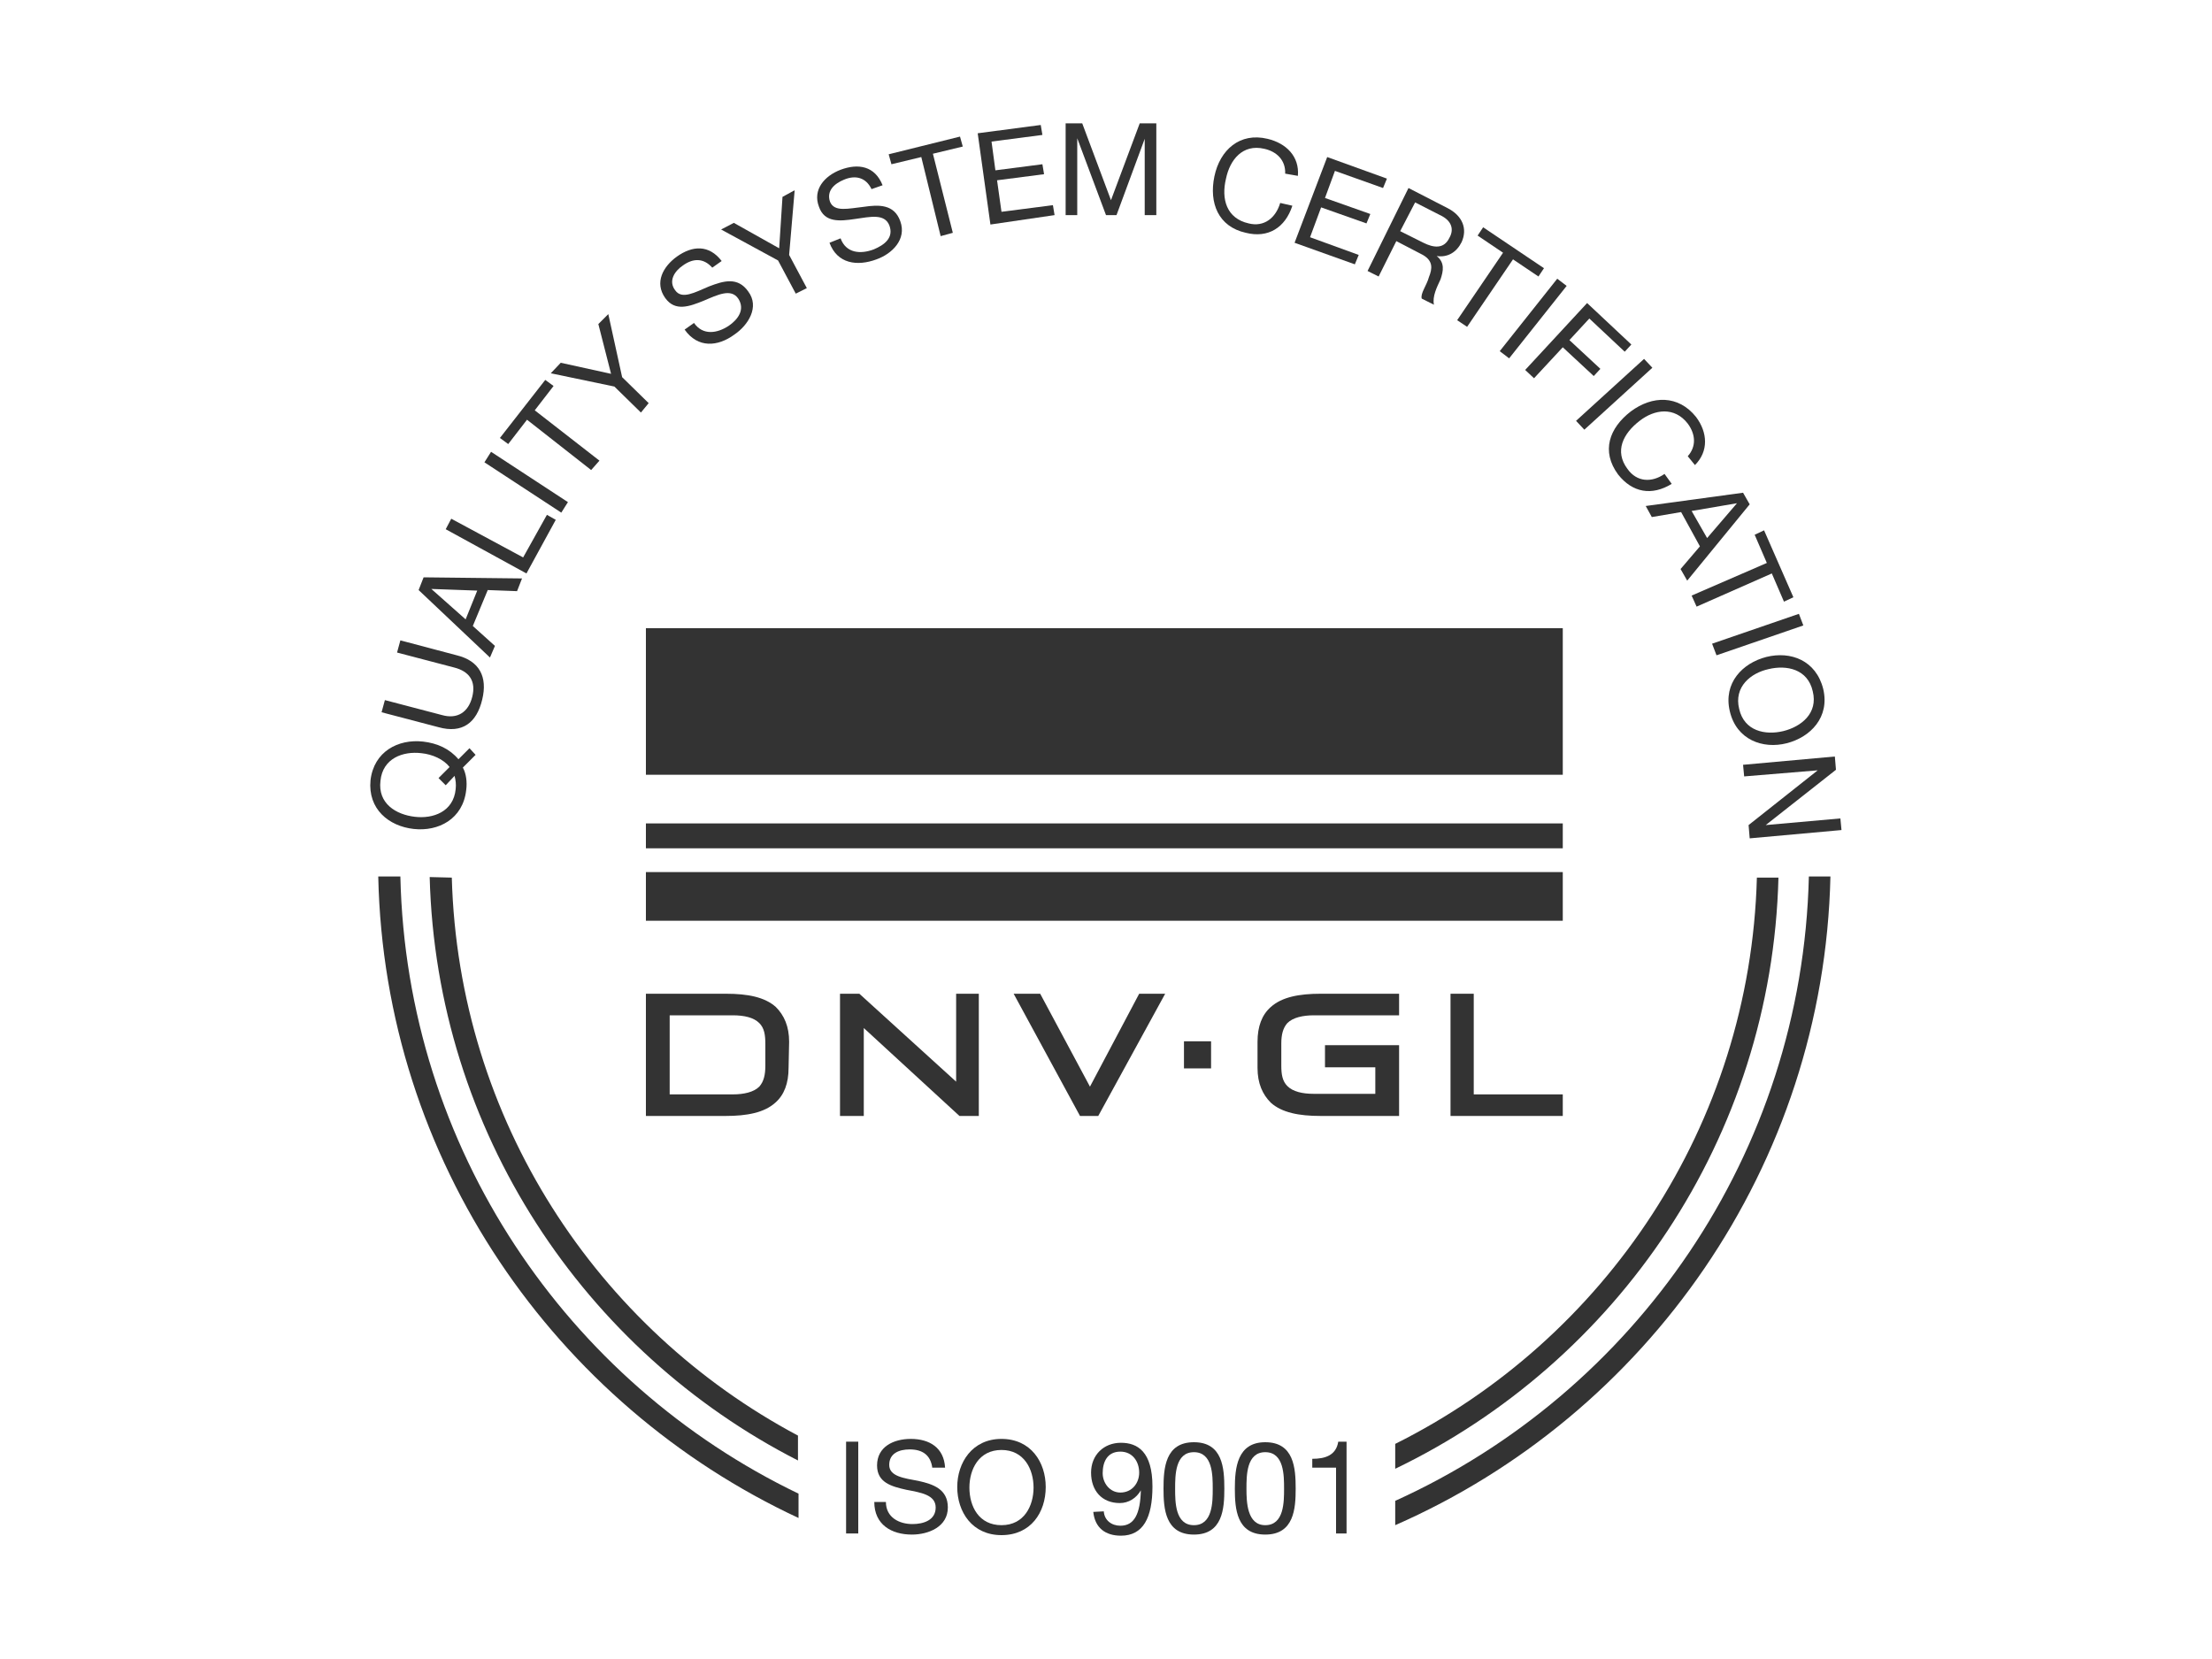 <?xml version="1.0" encoding="utf-8"?>
<!-- Generator: Adobe Illustrator 21.0.2, SVG Export Plug-In . SVG Version: 6.00 Build 0)  -->
<svg version="1.1" id="Ebene_1" xmlns="http://www.w3.org/2000/svg" xmlns:xlink="http://www.w3.org/1999/xlink" x="0px" y="0px"
	 width="400px" height="300px" viewBox="0 0 400 300" style="enable-background:new 0 0 400 300;" xml:space="preserve">
<style type="text/css">
	.st0{display:none;}
	.st1{display:inline;fill:#000333;}
	.st2{fill:#333333;}
</style>
<g class="st0">
	<path class="st1" d="M208.4,25c2.1,0.4,4.4,0.8,6.4,1.4c6.5,1.8,12,5.3,16.5,10.4c3.5,4.1,5.4,8.7,6.2,14
		c1.2,8.4,3.7,16.3,6.4,24.3c2.9,8.2,5.4,16.5,8.2,24.7c1.7,4.8,3.7,9.5,4.9,14.5c1.4,6,4.4,11,8.5,15.4c3.8,4.3,7.5,8.7,11.1,13.4
		c0.8,1.2,0.9,2.9,1.2,4.4c0.3,1.2,0.2,2.5,0.4,3.7c0.2,1.1,0.4,2.2,0.9,3.1c3.2,6.9,6,13.9,6.9,21.5c1.4,11.2,1.4,22.2-1.4,33.2
		c-1.4,5.4-3.1,10.9-6.1,15.8c-3.3,5.5-6.4,11.2-10.7,16.1c-6,7-12.7,13.1-20.6,17.6c-6.4,3.7-13.4,6.2-20.5,8.1
		c-14.5,3.7-28.9,3.5-43.3-0.6c-8.5-2.4-16.1-6.4-23.4-11.3c-2.4-1.7-4.8-3.5-7-5.4c-1.6-1.4-2.9-3.1-4.4-4.7
		c-0.6-0.7-1.2-1.6-2-2.3c-4.1-3.8-7.1-8.4-9.6-13.4c-1.8-3.6-4-7-5.3-10.8c-1.6-4.3-2.7-8.8-3.7-13.5c-0.6-2.4-0.8-5-0.9-7.5
		c-0.2-3.9-0.3-7.9,0-11.8c0.2-3,0.7-6.1,1.2-9.1c0.6-4.5,1.7-8.8,3.2-13.1c1.2-3.2,2.7-6.4,4.5-9.3c1.7-2.8,2.4-5.6,2.5-8.7
		c0-2.1,0.7-3.9,1.8-5.6c2.8-4.5,5.4-9,8.4-13.5c1.2-1.9,2.5-4.1,4.9-4.9c0.5-0.2,1-1.1,1.2-1.7c0.7-2.8,1.3-5.4,2.1-8.2
		c0.6-2.1,1.3-4.1,2-6.1c0.6-2.1,1.2-4.1,1.8-6.2c0.4-1.4,0.6-2.9,1-4.2c1.3-5.3,2.7-10.4,4.1-15.7c0.8-2.9,2-5.7,2.9-8.7
		c1.2-4.2,2-8.5,3-12.7c0.6-2.9,1.4-5.7,2.9-8.4c1.2-2.3,2-5,3.2-7.4c1.1-2,2.2-4.1,3.8-5.7c2.9-3,6-6.1,9.9-7.7
		c3.6-1.6,7.2-2.9,11.2-3.1c0.4,0,0.8-0.2,1.3-0.3C205.2,25,206.8,25,208.4,25z M214.5,80.1c0,0.4-0.1,0.7-0.1,1.1
		c4.4,0.3,10.6-2.1,11.8-4.6c-3.7,0.9-7,1.8-10.4,2.6c0.2-0.2,0.4-0.4,0.5-0.6c2.9-2,5.7-4,7.7-6.8c1.2-1.8,2.1-3.7,3-5.6
		c0.8-1.7,1.7-3.3,1.6-5.3c-0.2-5.9-3.5-9.9-7.6-13.6c-1.2-1.1-2.6-1.8-3.9-2.5c-5.4-2.9-11.1-3.9-16.9-2.3
		c-5.3,1.3-10,3.5-13.6,7.7c-5.3,6.1-6.7,13.1-5.4,20.8c0.8,4.8,2.9,9.1,6.8,12.1c2.9,2.1,6,4,8.9,6c1.9,1.2,3.5,0.9,5.3-0.4
		C206.3,85.8,210.5,82.9,214.5,80.1z M137.8,187.5c0.2,2.4,0.3,4.9,0.4,7.3c0.3,6.4,1.9,12.6,3.9,18.7c2.3,7.1,6.2,13.5,11.1,19.2
		c3.7,4.5,7.6,8.7,12.3,12.1c10.5,7.8,22.5,12.1,35.2,13.9c3.2,0.4,6.5,0.4,9.8,0.2c4.9-0.4,9.8-1.1,14.6-2.1
		c7.1-1.5,13.6-4.5,19.7-8.6c1-0.6,2.4-0.8,3.1-1.6c3.5-3.4,7.9-5.7,10.8-9.8c3-4.2,6.4-8.2,9.5-12.3c0.6-0.9,1.2-2,1.7-3
		c1.4-3.2,2.9-6.5,4.1-9.9c0.6-1.3,0.9-2.8,1.4-4.1c0.4-1.1,0.6-2.1,0.9-3.1c0.4-1.2,0.8-2.5,1-3.7c0.4-2.7,0.8-5.3,0.8-7.9
		c0.1-3.8-0.1-7.7-0.4-11.5c-0.4-3.5-0.9-7-1.8-10.3c-0.8-3.2-2-6.4-3.3-9.5c-1.1-2.7-2.1-5.3-4.2-7.3c-1.8-1.8-3.4-3.7-5-5.5
		c-3.6-4.4-7.1-8.7-10.7-13.3c-0.7-0.9-1.6-1.9-1.8-2.9c-0.4-2.2-1.8-3.6-3.7-4.6c-2-1.2-4.1-2.1-6.2-3.4
		c-8.7-5.3-17.2-10.5-26-15.8c-1.9-1.2-4.1-2.1-6-3.1c-2.1-1.2-4.1-2.6-6.3-3.7c-2-1.1-4.5-0.6-6.3,0.7c-4.6,3.7-9.3,7.6-14,11.2
		c-5.3,4-10.6,7.7-16,11.5c-1.7,1.2-2.8,2.6-3.7,4.3c-3.7,6.8-7.6,13.5-11.7,20c-0.8,1.4-2.2,2.5-3.3,3.7c-0.6,0.7-1.3,1.4-1.8,2.2
		C140.8,165.5,137.7,176.1,137.8,187.5z M231.9,74.5c-0.8,1.3-1.3,2.5-2.1,3.3c-1.6,1.5-3.3,2.9-5.1,4.1c-1.2,0.9-2.7,1.7-3.8,2.7
		c-3.5,3-7,6.2-11.2,8.3c-1.1,0.6-1.2,1.5-0.3,2.3c1,0.8,2.1,1.6,3.1,2.2c6.9,4.2,13.8,8.5,20.7,12.8c4.4,2.8,8.7,5.6,13.1,8.5
		c0.8,0.6,1.8,0.9,2.7,1.4c0.1-0.1,0.2-0.3,0.3-0.4c-0.2-0.4-0.3-0.8-0.4-1.2c-3.9-10.1-7.9-20.3-11.7-30.3
		c-1.3-3.6-2.6-7.2-3.9-10.8C233.1,76.3,232.5,75.5,231.9,74.5z M164.5,115.5c0.1,0.1,0.3,0.2,0.4,0.2c0.5-0.4,0.9-0.6,1.4-0.9
		c4.5-3.3,9.2-6.7,13.7-10c1.1-0.7,2.2-1.4,3.3-2.2c1.3-1,2.5-2.1,3.8-3.1c1.2-0.9,2.6-1.6,3.8-2.3c0.9-0.6,1.2-1.4,0.4-2.1
		c-1-0.9-2.1-1.8-3.3-2.4c-1.5-0.9-3.2-1.6-4.5-2.7c-3.2-2.4-6.2-5.2-7.9-8.8c0-0.1-0.1-0.2-0.2-0.3c-0.6-0.8-1.2-0.8-1.7,0.2
		c-0.5,1.2-0.8,2.3-1.2,3.6c-2.4,8.9-4.8,17.9-7.2,26.9C165,112.6,164.8,114,164.5,115.5z M159.7,127.9c-0.4-0.5-0.6-1.1-1.1-1.3
		c-1.8-1.2-3.7-2.4-5.4-3.7c-0.6-0.4-1.2-0.2-1.6,0.5c-2.4,3.9-4.9,7.8-7.3,11.8c-1.3,2.1-2.6,4.5-3.8,6.7c-0.2,0.4-0.4,1.2-0.2,1.2
		c2.1,1.6,4.2,3,6.3,4.5c0.6,0.4,1.1,0.2,1.4-0.6c0.6-1.3,1.2-2.7,2.1-3.9c2.9-4.4,5.7-8.7,8.6-13.2
		C159.1,129.5,159.4,128.7,159.7,127.9z M260.5,127.1c-1.8,1.4-3.4,2.9-5,4.1c-0.9,0.7-1.1,1.5-0.3,2.6c3.7,4.8,7.3,9.7,11,14.6
		c0.3,0.3,0.5,0.5,0.7,0.8c0.6,0.6,1.2,0.7,1.8,0.2c1.1-0.9,2.2-1.7,3.4-2.6c2.8-2,2.9-2.1,0.7-4.8c-3.4-4.5-7-8.7-10.4-13.1
		C261.9,128.3,261.2,127.8,260.5,127.1z M191.5,264.8c-0.6-1.2-1.2-2.3-1.8-3.5c-1.3-3.3-4.3-4.4-7.6-5.6c0.4,1.4,0.7,2.4,1.2,3.4
		c0.8,2,1.9,3.8,3.8,5C188.6,265,190,265.4,191.5,264.8z M155.7,248.2c0.2-1.4,0.2-2.8,0.5-4.1c0.7-2.9-0.5-5.2-2.3-7.2
		c-0.3-0.3-0.7-0.4-1.1-0.6c-0.2,1.8-0.2,3.4-0.6,4.9C151.3,244.4,152.4,246.9,155.7,248.2z M200,266.4c-1.1-2.2-1.7-4.8-4.1-6.1
		c-1.6-0.8-3.3-1.4-5.2-2.1C190.8,262.8,195.4,266.8,200,266.4z M138.3,167.3c-0.2-0.2-0.3-0.4-0.4-0.5c-1.9,0.9-3.9,1.8-5.7,2.9
		c-1.5,0.9-2.3,2.5-2.7,4.3c-0.1,0.6-0.5,1.4,0.4,1.7c0.4,0.1,1.1-0.2,1.5-0.5c0.8-0.5,1.6-1.4,2.5-1.8
		C136.9,172.3,137.4,169.6,138.3,167.3z M221.7,258.4c-0.2,0-0.3,0-0.4,0c-0.4,0.1-0.8,0.1-1.2,0.2c-1,0.2-1.2,0.7-0.4,1.4
		c2.9,2.6,6,4.1,9.9,3.1c0.4-0.1,0.6-0.4,1-0.6c-0.2-0.4-0.4-0.6-0.6-0.9C227.5,259.4,225,258.2,221.7,258.4z M182.2,262.7
		c0.3-4-3.1-9.1-6.2-9.5C174.9,258.1,177.1,261.4,182.2,262.7z M227.8,257.9c1.2,0.7,2.2,1.7,3.4,2.3c2.4,1.2,4.8,0.7,7.1-0.4
		c0.7-0.4,0.7-0.9,0.1-1.5C235.7,256.1,230.9,255.9,227.8,257.9z M134.4,182.1c-3.9,1.5-6.9,6.4-6.2,10.1
		C131.7,191.5,134.6,187,134.4,182.1z M158.2,241.7c-0.2,2.4-0.5,4.6-0.5,6.9c0,1.9,2.1,3.9,3.7,3.9c0-1.7,0-3.2,0-4.9
		C161.5,245.1,160.7,243.1,158.2,241.7z M163.9,247c-0.1,5.4-0.2,7.6,5.3,9.9c-0.5-2.3-1.2-4.5-1.5-6.5
		C167.4,248,165.8,247.6,163.9,247z M212.3,259.8c0,0.3,0,0.4,0.1,0.6c0.9,2.3,4.9,4.9,7.4,4.8c0.6,0,1.2-0.4,1.9-0.6
		c-0.4-0.6-0.5-1.4-0.9-1.9C218.5,260.1,215.6,259.5,212.3,259.8z M270.5,231c-4.5-0.3-8.1,1.1-9.6,5.7
		C266.4,236.6,270.3,233.8,270.5,231z M205.1,260.8c2.5,4.7,4.2,6.2,9.4,4.8c-1-1.1-2-2.1-2.9-3.1
		C209.7,260.6,207.6,259.5,205.1,260.8z M189.7,38.1c2.7,0.6,5.3,1.6,7.9,2c1.1,0.2,2.6,0.3,3.4-1c-2-1.2-3.9-2.3-6-3.3
		C193.1,34.8,190.7,35.8,189.7,38.1z M246.6,255.8c-4.9-3-8.8-3.2-11.3-0.6c1.5,0.6,3,1.1,4.4,1.8
		C242.4,258.4,244.3,256.9,246.6,255.8z M183,109.4c-0.1-0.2-0.3-0.3-0.4-0.4c-4.9-0.3-13.5,2.9-14.5,5.5c0.4,0,0.6,0,0.9-0.1
		c4-1.2,7.9-2.2,11.8-3.5C181.7,110.8,182.4,109.9,183,109.4z M128.6,184.6c3.1-2.9,6.9-5.1,7.5-9.8c-2.6,1.7-5.4,2.9-7,5.7
		C128.3,181.7,127.7,182.9,128.6,184.6z M243.2,98.1c0.9-5,3.3-9.8,0.6-14.8C242.4,88,241.7,93,243.2,98.1z M134.1,190
		c-1.7,1.9-3.2,3.4-4.5,5.2c-1.2,1.8-1.1,3.5,0.4,5.2C132.2,197.4,135.7,194.9,134.1,190z M240.3,91.5c0.2,0,0.4,0,0.5,0
		c0.1-0.6,0.3-1.4,0.4-2.1c0.2-1.6-0.1-3.3,0.5-4.7c1.2-2.9,0.7-5.8,0.4-8.7c-0.1-0.5-0.5-1-0.7-1.5c-0.2,0.1-0.3,0.1-0.4,0.2
		C240,80.4,239.4,85.9,240.3,91.5z M184.4,43.2c1.2-0.1,2.4-0.2,3.6-0.4c1.8-0.3,3.7-0.5,5.4-0.9c0.4-0.1,0.7-0.6,1.2-0.9
		c-0.4-0.4-0.7-0.8-1.2-1c-1.1-0.4-2.2-0.6-3.3-0.8C187.2,38.7,185.2,40.1,184.4,43.2z M132.2,167.5c0.8-0.4,1.6-0.6,2.3-1
		c1.4-0.6,2.9-1.2,4.1-2.1c1.5-1,2-2.9,1.3-4.1c-0.8,0.4-1.7,0.9-2.6,1.3c-0.9,0.4-1.8,0.6-2.8,1.1
		C132.7,163.6,131.9,165.1,132.2,167.5z M212.8,39.5c0-0.2,0-0.4-0.1-0.4c-2.5-2-4.8-4.1-7.5-5.9c-1-0.6-2.7-1.2-4.1-0.1
		C202.6,35.2,210.3,39.5,212.8,39.5z M237.9,85c0.2,0,0.4-0.1,0.6-0.1c0.2-1.2,0.4-2.3,0.4-3.5c0.3-3.5,0.5-6.9,0.7-10.3
		c0-0.6-0.3-1.2-0.4-1.9c-0.7,1.8-1.2,3.4-1.5,5.2c-0.4,2.1-0.8,4.2-0.8,6.3C236.8,82.1,237.5,83.6,237.9,85z M142,232.7
		c1.8-3.7,2.9-9.6,0.2-11.1c-0.6,1.6-1.4,3.1-1.8,4.8C139.9,228.8,140.2,230.9,142,232.7z M135.3,197c-4.5,3.7-6.2,8.2-4.2,11.2
		C132.9,204.6,135.7,201.5,135.3,197z M229.8,56.7c0.2,0.1,0.4,0.1,0.5,0.2c4.1-3.7,5.4-9,3.2-13.3C232.2,48,230.9,52.4,229.8,56.7z
		 M133.2,214.7c2.9-2.8,4.4-8.2,2.9-11.2c-1.4,2.6-3.2,4.7-3.7,7.6C132.3,212.5,132.4,213.7,133.2,214.7z M174.6,260
		c0.3-4.2-1.2-8.9-4.6-9.1c0.3,1.5,0.6,2.9,0.8,4.3C171.1,257.6,172.3,259.2,174.6,260z M138.2,210.4c-3.5,4.7-4.1,7.6-2.3,10.6
		c0.2-0.4,0.3-0.6,0.4-0.8c0.9-1.9,2-3.7,2.8-5.6C139.5,213.1,139.1,211.6,138.2,210.4z M208.6,33.4c2.9,2.9,5.1,5.8,8.7,7.8
		C216.9,36.8,213.7,32.9,208.6,33.4z M262.2,243.2c-3.4-1.8-7.8-0.4-10.1,1.5C254.7,246.9,260.1,246.1,262.2,243.2z M146.2,226.8
		c-0.7,2.3-1.3,4.4-2.1,6.4c-0.4,1.2-0.1,2.1,0.5,2.9c0.6,1,1.3,0.9,1.7-0.2c0.6-1.5,0.8-3,1.3-4.5
		C148.4,229.6,147.6,228.3,146.2,226.8z M149.5,231.9c-0.6,1.9-1.6,3.7-1.8,5.5c-0.3,1.9,0.7,3.6,2.1,5.2
		C151.6,236.2,151.1,234.3,149.5,231.9z M283.4,175.5c-3.6,2.3-4.6,5.2-3.3,8.5C283.9,181.6,284.9,177.7,283.4,175.5z M205.9,266.2
		c-0.4-2.9-5-6.6-7.6-6.1c0.7,1.2,1.6,2.5,2.2,3.7C201.8,266,203.5,266.8,205.9,266.2z M256.6,247.8c-3-2.1-7-1.7-9.5,1
		c1.5,0.4,2.9,0.6,4.4,1C253.6,250.3,255.4,249.7,256.6,247.8z M212.6,26.8c0.1,0.4,0.1,0.6,0.2,0.8c1.3,2.1,2.7,4.3,4.1,6.4
		c0.2,0.4,0.6,0.4,1.1,0.6c0.3-0.4,0.7-1,0.6-1.3c-0.4-1.5-0.8-3-1.6-4.4C216,27.2,214.4,26.8,212.6,26.8z M277.2,156.9
		c-1.2,2.2-2.2,4.4-2.2,6.9c0,0.5,0.4,1.1,0.7,1.4c0.2,0.2,1.1-0.3,1.2-0.6c0.7-1.5,1.5-2.9,1.9-4.5
		C279.1,158.7,278.7,157.6,277.2,156.9z M248.8,98.4c-1.7,2.6-1.4,11.6,0.2,13.3C249.8,107.3,249.8,102.8,248.8,98.4z M230,61.8
		c4.9-2.9,7.2-7,5.4-9.7C233.6,55.3,230.8,57.8,230,61.8z M206.2,39.6c0.2-0.2,0.3-0.4,0.4-0.5c-0.4-0.4-0.6-1-1.1-1.2
		c-2.7-1.4-5.3-2.8-7.9-4c-0.4-0.2-0.7-0.2-1.1-0.1c-0.4,0.1-0.6,0.4-0.9,0.6c0.3,0.3,0.4,0.6,0.6,0.7c0.7,0.4,1.5,0.7,2.2,1.1
		C201.1,37.4,203.6,38.5,206.2,39.6z M134.5,160.3c2.6-0.3,4.7-1.4,6.8-2.6c0.5-0.3,0.7-1.1,0.9-1.7c0.3-0.7-0.4-1.2-0.9-0.9
		c-1.8,0.7-3.7,1.5-5.4,2.4C134.9,158.1,134.4,159.1,134.5,160.3z M138.6,226.6c0.6-1.7,1.2-3.3,1.8-5c0.9-3.3,0.8-4.1-0.2-4.8
		C138.5,219.8,135.3,222.7,138.6,226.6z M241.8,251.9c3.9,2,8.2,2,9.7-0.2C248.3,250.2,245,249.7,241.8,251.9z M163.8,118.2
		c0.3,0.3,0.4,0.4,0.5,0.4c0.4,0.1,0.6,0.1,0.9,0.1c2.9-0.6,5.6-1.4,8.5-2.1c0.7-0.3,1.4-0.7,2-1.2c0.3-0.2,0.4-0.6,0.5-0.8
		c-0.4-0.1-0.7-0.3-1-0.1c-2.5,0.7-5,1.4-7.5,2.2C166.3,116.9,165.1,117.6,163.8,118.2z M173.1,72.3c-0.2,0-0.4,0-0.5-0.1
		c-0.8,0.8-1.7,1.8-2.7,2.6c-1.5,1.1-2.3,2.7-2.9,4.3c-0.1,0.4,0.1,0.7,0.4,1.1c0.1,0.1,0.6,0,0.9-0.3c1.9-1.5,3.6-3.3,4.5-5.6
		C173.1,73.6,173,72.9,173.1,72.3z M251.1,118.1c1.8-3,1.8-11.8,0.3-13.2C250.5,107.4,250.3,116.5,251.1,118.1z M282.9,200.1
		c-2.9,0.6-5.9,4.6-5.3,7.1C280.6,206.2,283.6,202.7,282.9,200.1z M168.2,91.4c-2.5-0.1-7.2,6.2-6.4,8.7c1.4-1.5,2.9-2.9,4.2-4.5
		C167.1,94.4,168.4,93.2,168.2,91.4z M200.6,91.1c4.3,0,7.9-1.6,11.3-3.8C210.1,86.3,201.3,89.1,200.6,91.1z M284,182.6
		c-1.3,1.1-2.8,1.9-3.7,3c-1.2,1.3-0.4,2.9-0.4,4.5c1.5-1.4,2.9-2.9,4.1-4.5C285.1,184.6,285,183.5,284,182.6z M240.3,116.9
		c-0.3,2.9,4.1,7.8,6.9,7.8C245.7,121.4,243.7,118.7,240.3,116.9z M204.6,93c-2.5-0.9-10,1.1-10.6,2.8C196,96.6,203.5,94.8,204.6,93
		z M230.7,71.2c-1.7,0.6-2.9,1-4.2,1.5s-2.8,1-4,1.8c-0.6,0.4-0.9,1-1.4,1.5c0.1,0.1,0.2,0.3,0.4,0.4c3.2-0.5,6.4-1.2,8.8-3.6
		C230.4,72.4,230.4,71.9,230.7,71.2z M235.6,59.9c-0.2,0-0.3,0-0.4,0c-2.1,2.1-4.3,4.1-6.4,6.2c-0.4,0.4-0.4,1-0.6,1.4
		c3.1-1.1,5.5-3,7.2-5.7C235.7,61.3,235.5,60.6,235.6,59.9z M199.5,26.8c2.9,1.6,5.4,2.9,7.9,4.3c0.4,0.2,0.9,0.1,1.3,0.1
		c-0.2-0.5-0.1-1.2-0.4-1.4c-1.3-1.1-2.8-2.3-4.3-3c-1-0.5-2.4-0.4-3.7-0.4C200.2,26.2,200,26.5,199.5,26.8z M229.6,50.7
		c0.6-1.5,1.2-2.9,1.7-4.4c0.4-1.6,0.6-3.2,0.7-4.8c0.1-0.7-0.2-1.7-1.2-2.1C230,43.1,228.7,46.8,229.6,50.7z M189.4,34.3
		c1.1-0.2,2.2-0.4,3.4-0.6c0.4-0.1,0.6-0.6,0.9-0.9c-0.4-0.3-0.6-0.7-1.1-0.8c-1.4-0.2-2.9-0.4-4.4-0.2c-0.8,0.1-1.7,0.6-2.3,1.2
		c-0.6,0.5-0.4,1.1,0.4,1.2C187.3,34.2,188.3,34.2,189.4,34.3z M273.8,158.9c0.9-1.7,1.8-3.1,2.4-4.7c0.2-0.4-0.2-1.3-0.6-1.7
		c-0.3-0.3-1.2-0.1-1.6,0.3C271.6,154.5,271.4,156.2,273.8,158.9z M226.9,34.6c0,3.6,0.3,7,1.1,10.5c0.9-2.4,1.4-4.8,1.1-7.3
		C228.9,36.6,229.1,34.9,226.9,34.6z M279.2,195.8c3.8-2.4,6.5-4.5,5-7C281.7,190.6,279.3,192.2,279.2,195.8z M198.4,97.3
		c-3.7-0.6-8.7,0.6-10.8,2.9C191.7,100.6,195,98.8,198.4,97.3z M279.3,175.9c3-2,4.1-4.5,2.6-7.4
		C279.1,170.9,278.2,173.7,279.3,175.9z M221.9,104.8c0,2.9,3.9,8.2,5.9,7.9C225.8,110.1,225.8,106.2,221.9,104.8z M193.2,102.1
		c-2.7-1.3-10.3,0.6-11.2,2.8C185.9,105,189.2,103,193.2,102.1z M256.7,240.9c4.7,1,8.8-0.4,8.9-3.4c-2.9,0.9-5.6,1.8-8.5,2.9
		C257.1,240.4,257,240.8,256.7,240.9z M159.7,107.5c0.3-0.2,0.5-0.3,0.6-0.4c1.4-1.8,2.9-3.6,4.2-5.4c0.5-0.6,0.9-1.2,1.2-1.9
		c0.2-0.4,0.1-0.9,0.2-1.6C162.3,100.9,159,105.2,159.7,107.5z M170.6,79.6c-1.8,1.9-3.6,3.7-5.3,5.5c-0.4,0.4-0.3,1.2-0.4,2.1
		C167.8,86.4,171.3,81.6,170.6,79.6z M171,66.8c0.9-0.6,1.7-1.3,2.5-1.9c1.5-1.1,2.2-2.6,2.8-4.2c0.1-0.4-0.1-0.9-0.1-1.6
		C171.9,62.6,170.8,64.2,171,66.8z M189.5,44.1c-3.3-1.3-7.9,1.5-7.6,4.4C184.5,47.4,187,46.1,189.5,44.1z M176,108.6
		c2.9,0.4,10.8-1.9,11.9-3.4c-0.7,0.1-1.4,0.3-2,0.4c-2.4,0.4-4.9,0.8-7.3,1.4C177.6,107.2,176.4,107.3,176,108.6z M269.4,225
		c1.6-0.4,2.8-0.4,3.7-0.8c1.2-0.6,2.4-1.7,3.5-2.7c0.2-0.2,0.1-0.7-0.1-1.1c0-0.1-0.5-0.2-0.6-0.1c-1.7,0.8-3.4,1.6-4.9,2.5
		C270.3,223.3,269.9,224.2,269.4,225z M246.5,120.5c1.1,1.7,2.1,3.3,3.1,4.9c0.5,0.6,1.8,0.5,2.6-0.3s0-1.2-0.4-1.8
		C250.3,122.1,248.8,120.7,246.5,120.5z M168.9,73.3c2.7-1.9,5.4-3.2,5.4-7C172.2,66.7,169.1,70.1,168.9,73.3z M220.8,109.1
		c0.1-0.6,0.2-0.8,0.1-1c-1-2.6-2-5.2-4.3-6.9c-0.2-0.2-0.6-0.1-0.8-0.1c0,0.3-0.2,0.6,0,0.8c1.1,2,2.1,4,3.3,5.9
		C219.3,108.4,220,108.6,220.8,109.1z M277.6,170.9c1.8-2.1,4.7-3.8,2.4-7.3C277.6,165.8,276.4,169.4,277.6,170.9z M163.2,93.7
		c0.6-0.5,1.2-0.6,1.5-1c1.3-1.3,2.6-2.8,3.9-4.1c0.4-0.4,0.7-0.8,0.9-1.3c0.2-0.4,0.1-1,0.2-1.5c-0.2,0-0.3-0.1-0.4-0.1
		C167.1,88.2,163.6,89.5,163.2,93.7z M175.8,77.7c0.8-3.4,2-6.4,2-9.9C175.2,70.4,173.9,75.8,175.8,77.7z M184.2,81.6
		c-0.1,0.1-0.3,0.2-0.4,0.2c-0.3,2,0.4,5.2,1.3,6.4c0.4,0.5,1.1,0.6,1.7,1c0.1-0.6,0.4-1.2,0.2-1.7c-0.4-1.3-0.9-2.6-1.5-3.8
		C185.2,82.9,184.7,82.3,184.2,81.6z M279.2,214.3c-3.1,0.4-6,2.7-5.9,4.7c1.1-0.4,2.1-0.9,3.2-1.2
		C278.6,217.3,279.1,216.6,279.2,214.3z M275.7,213.1c4.2-1.3,6.2-3.6,5.1-5.6C278.8,209.2,275.8,209.6,275.7,213.1z M208.6,102.5
		c0.2-0.1,0.4-0.3,0.6-0.4c-0.2-0.6-0.2-1.3-0.5-1.9c-0.8-1.6-1.7-3.1-2.6-4.6c-0.2-0.4-0.6-0.5-0.8-0.6c-0.2,0.4-0.6,0.8-0.5,1.1
		c0.6,1.5,1.2,3,1.9,4.5C207.3,101.3,208,101.8,208.6,102.5z M235.5,77.1c0.2,0,0.4,0,0.5,0.1c0.1-0.6,0.2-1.2,0.3-1.8
		c0.5-2.4,1.2-4.7,1.6-7.1c0.3-1.5,0.6-3-0.3-4.6C236.4,68,235.5,72.4,235.5,77.1z M163,109.8c-2.4,1.8-6.1,7-5.9,8.5
		C159.4,117.2,163.2,111.8,163,109.8z M178.6,42.5c2.1,0.1,6.4-2.7,7-4.3C183.7,37.3,179.2,40.1,178.6,42.5z M181.3,43.1
		c-2,1.1-3.9,2.1-5.2,3.9c-0.4,0.5-0.3,1.2-0.4,2C178.8,48.1,181.5,45.3,181.3,43.1z M233.3,66.4c-2,1-4,2-5.8,2.9
		c-0.8,0.5-1.9,0.9-2.1,2.1C228.4,71.7,233.5,68.3,233.3,66.4z M227.5,108.8c1.4,2.5,2.6,4.6,3.9,6.7c0.4,0.5,1.1,0.6,1.7,1
		C232.8,113.4,230.1,109.6,227.5,108.8z M278.6,200.3c2-0.6,3.8-1.6,5.2-3c0.6-0.7,0.7-1.5-0.1-2.1
		C280.4,196.5,278.4,198.6,278.6,200.3z M233.8,111.8c0.1,2.3,3,7.2,4.6,7.6C238.2,116.1,236.4,113.9,233.8,111.8z M245.4,103.4
		c0.4-1.9,0.9-3.7,1.2-5.6s0.7-3.8-0.5-5.6C245.7,95.8,244.6,99.6,245.4,103.4z M193.4,87.7c-0.2,0.1-0.4,0.3-0.5,0.4
		c0.3,1.2,0.5,2.2,0.7,3.4c0.1,0.4,0.6,1.2,0.6,1.2c0.8-0.4,1.8-0.7,2.5-1.3c0.2-0.2,0-1.1-0.3-1.3
		C195.6,89.1,194.5,88.5,193.4,87.7z M194.7,27.9c0,0.1,0,0.3,0,0.4c1.3,0.5,2.8,0.9,4.1,1.4c1,0.4,2,0.8,2.9,1.2
		c0.4,0.1,0.8-0.2,1.2-0.3c-0.3-0.4-0.5-0.7-0.8-1c-0.4-0.3-0.8-0.4-1.2-0.6c-1.6-1.2-3.3-1.6-5.3-1.5
		C195.5,27.6,195.1,27.8,194.7,27.9z M188.8,85.7c0.1,2.4,0.7,4.5,2.1,6.4c0.2,0.3,0.6,0.4,0.9,0.4c0.2,0,0.4-0.4,0.4-0.7
		C192.6,89.9,190.6,86.5,188.8,85.7z M266.8,229.4c0.1,0.1,0.2,0.3,0.3,0.4c1.2-0.2,2.5-0.4,3.8-0.4c1.3-0.1,1.8-1.1,2.1-2.1
		c0.3-0.6-0.1-1.1-0.8-0.8c-1.3,0.4-2.7,0.9-3.9,1.6C267.6,228.2,267.2,228.9,266.8,229.4z M191.1,29.8c-0.1,0.2-0.2,0.4-0.2,0.5
		c0.4,0.3,0.7,0.6,1.2,0.7c1.2,0.4,2.6,0.6,3.8,0.9c0.5,0.1,1,0.2,1.4,0.1c0.6-0.2,1.1-0.5,1.6-0.7c-0.5-0.4-0.9-0.9-1.4-1
		C195.3,30.1,193.3,30,191.1,29.8z M164.9,104.4c-0.2-0.1-0.3-0.2-0.4-0.3c-2.1,0.7-6.2,6.8-6.2,9.1c0.2-0.3,0.4-0.4,0.5-0.5
		c1.5-1.8,2.9-3.6,4.4-5.4C163.8,106.4,164.3,105.4,164.9,104.4z M177.6,53.5c-2.9,1.4-4.8,3.9-4.5,5.9c1.3-1,2.9-1.9,4-3
		C177.6,55.8,178.3,54.7,177.6,53.5z M137.2,154.8c1.8-0.6,3.3-1.2,5.2-1.9c-1-0.9-1.7-1.6-2.4-2.1c-0.3-0.2-1-0.2-1.2,0
		C138,152,137.2,153.4,137.2,154.8z M254.2,113.5c-0.7,2.4-0.6,4.9-1.6,7.1c-0.2,0.4,0.4,0.9,0.6,1.4c0.4-0.4,0.8-0.7,1-1.2
		c0.4-1.3,0.6-2.7,0.7-4C255.1,115.7,255.2,114.5,254.2,113.5z M207.2,26.1c2,2.3,3.7,4.5,6.2,6.3C213.3,29.8,209.8,26.3,207.2,26.1
		z M216.8,83.5c-0.1-0.2-0.1-0.4-0.2-0.5c-2.5-0.6-8.3,1.1-8.7,2.9C211.1,85,214.1,84.2,216.8,83.5z M210.4,99
		c0.6,2.2,1.7,4.2,3.3,5.8c0.3,0.3,0.6,0.3,1.1,0.4c0-0.4,0.2-0.7,0.1-1C213.9,102,212.5,100.2,210.4,99z M219.9,30.8
		c-0.2,2.1,0.1,4.2,1.2,6.2c0.1,0.2,0.6,0.4,0.7,0.3c0.3-0.1,0.5-0.4,0.5-0.6C222.2,34.3,221.5,32.3,219.9,30.8z M162.1,121.7
		c2.1,0.4,7.2-1.3,7.8-2.6C168.2,118.7,163.1,120.4,162.1,121.7z M179.3,49.1c-1.8-0.1-2.7,1.2-3.7,1.9c-0.8,0.6-1.6,1.4-1.1,2.9
		C176.5,52.7,178.7,51.9,179.3,49.1z M181.3,77.7c-0.2,0-0.3,0.1-0.4,0.1c0,1.1-0.1,2.1,0,3.1c0.2,1.5,0.4,2.9,0.6,4.4
		c0.1,0.3,0.4,0.5,0.6,0.7c0.1-0.1,0.3-0.2,0.4-0.2C182,83.2,182.7,80.3,181.3,77.7z M225.1,40.9c1.2-3,0.2-7-2-7.9
		C223.9,35.8,224.6,38.4,225.1,40.9z M219.1,38.7c-0.1,2.1,0.6,3.7,1.7,5.3c0.2,0.3,0.7,0.4,1.2,0.4c0.1-0.4,0.4-0.8,0.3-1.2
		c-0.6-1.3-1.2-2.7-1.9-4C220,39.1,219.5,39,219.1,38.7z M223.3,42.6c0,2.3,0.9,4.1,1.9,6.3C226.2,45.9,225.9,43.6,223.3,42.6z
		 M188.6,35.7c0-0.2,0-0.4-0.1-0.5c-1.4,0-2.8-0.2-4.1,0c-0.6,0.1-1.2,0.6-1.7,1.1c-0.2,0.2-0.1,0.6-0.2,1c0.4,0,0.6,0.2,1,0.1
		c1-0.3,1.9-0.6,2.9-0.9C187.2,36.2,187.8,35.9,188.6,35.7z M178.8,82.5c0.9-1.3,1.2-6.1,0.4-8.5C178.7,77,177.9,79.6,178.8,82.5z
		 M177.9,62.1c-0.8,1.5-1.3,2.9-1.2,4.6C178.3,65.1,178.7,63.5,177.9,62.1z M234.8,69.1c-1.8,1.2-2.1,3-0.6,4.1
		C234.4,71.7,234.6,70.3,234.8,69.1z M202.9,96.8c-0.2,0-0.4,0-0.5,0c-0.1,0.6-0.5,1.3-0.3,1.8c0.4,0.5,1.1,0.6,1.7,0.9
		c0-0.5,0.1-1.1-0.1-1.5C203.7,97.4,203.3,97.1,202.9,96.8z M158,120.3c0.1,0.1,0.3,0.2,0.4,0.3c2.1-1.2,2.8-2.2,2.1-3.8
		C159.7,118,158.9,119.1,158,120.3z M180.4,53.9c0.9-1.2,1.8-2.1,2.5-3c-0.1-0.2-0.2-0.3-0.3-0.4c-0.4,0.1-0.8,0.1-1.1,0.3
		C180.7,51.5,180,52.4,180.4,53.9z M255.4,122.7c1.8-1.2,1.9-2.3,0.4-3.2C255.6,120.5,255.6,121.5,255.4,122.7z"/>
	<path class="st1" d="M285,273c-2.2,0-3.9-1.8-3.9-4s1.8-4.1,4.1-4.1c2.2,0,3.9,1.8,3.9,4C289.1,271.3,287.3,273,285,273z
		 M285.1,265.6c-1.8,0-3.1,1.6-3.1,3.4s1.5,3.4,3.2,3.3c1.8,0,3.1-1.6,3.1-3.4C288.2,267.1,286.9,265.6,285.1,265.6z"/>
	<path class="st1" d="M229.2,183.3c5.3,1.2,6.1,5.5,7.3,9.6c0.4,0.9,0.4,1.9,0.8,2.9c0.2,0.4,0.7,1.1,1,1c0.4-0.1,1-0.6,1.2-1.1
		c0.4-0.8,0.4-1.8,0.6-2.9c0.5,0,1,0,1.7,0c-0.1,2.2-0.4,4.3-1.7,6.2c-1.8,2.4-7.7,3-9.2-1.5c-0.6-1.9-0.9-3.9-1.3-5.8
		c-0.3-1.2-0.5-2.3-0.7-3.5c-1-3.7-2.8-4.8-6.7-4.1c0,1.8,0,3.6,0,5.4c0,2.2,0,4.5,0,6.8c0,1.4,0.6,2,2.1,2.1c0.8,0,1.7,0,2.6,0
		c0,0.7,0,1.3,0,2.1c-5.2,0-10.3,0-15.5,0c0-0.6,0-1.2,0-2.1c0.6,0,1.2,0,1.7,0c2,0,2.5-0.6,2.5-2.6c0-2.2,0-4.5,0-6.6
		c0-6,0-12,0-17.8c0-2.4-0.4-2.9-2.8-2.9c-3.1,0-4.3,0.9-5.3,4c-2.9,9.5-5.5,19.1-8.4,28.6c-0.8,0-1.7,0-2.6,0
		c-2.4-7.8-4.8-15.7-7.3-23.9c-0.8,2.8-1.6,5.2-2.3,7.6c-1.5,5.1-3,10.1-4.5,15.2c-0.3,1-0.6,1.3-1.8,1.3c-1,0-1.3-0.4-1.7-1.2
		c-2.9-9.7-5.9-19.4-8.7-29c-0.6-2.1-0.8-2.3-3.1-2.6c0-0.6,0-1.2,0-2c4.1,0,8.2,0,12.3,0c0,0.6,0,1.2,0,1.9
		c-0.1,0.1-0.2,0.1-0.3,0.1c-2.9,0.2-3.1,0.4-2.2,3.3c1.9,6.2,3.7,12.3,5.7,18.8c0.3-0.7,0.4-1.2,0.6-1.6c1.5-4.8,2.9-9.7,4.4-14.5
		c1-3.3-0.7-5.8-4.1-6c-0.2,0-0.3-0.1-0.5-0.1c0-0.6,0-1.2,0-2c4.7,0,9.5,0,14.3,0c0,0.6,0,1.2,0,2.1c-0.6,0-1.2,0-1.7,0
		c-1.9,0.2-2.3,0.8-1.8,2.7c1,3.4,2.1,6.8,3,10.2c0.9,2.9,1.8,6,2.9,9.2c0.3-0.6,0.4-1.1,0.6-1.4c1.5-5.3,3-10.4,4.5-15.8
		c0.1-0.3,0.1-0.4,0.2-0.6c0.6-2.7-0.3-4-3-4.3c0-0.6,0-1.2,0-2.1c0.4,0,0.9,0,1.3,0c8.2,0,16.4,0,24.6,0c2.4,0,4.7,0.4,6.8,1.6
		c2.9,1.7,4.1,4.1,3.9,7.3c-0.2,3.1-1.9,5.4-4.8,6.6C232.4,182.5,230.8,182.7,229.2,183.3z M222.2,181.7c0.9,0,1.8,0,2.5,0
		c4.6,0,6.9-2.1,7-6.8c0.1-2.9-0.9-5.3-3-5.9c-1.5-0.4-3-0.4-4.5-0.5c-1.3-0.1-1.9,0.7-1.9,2C222.2,174.2,222.2,177.9,222.2,181.7z"
		/>
	<path class="st1" d="M257.5,198.3c0,0.7,0,1.4,0,2.1c-5.4,0-10.9,0-16.3,0c0-0.6,0-1.2,0-2.1c0.6,0,1.1,0,1.7,0c2.7,0,3-0.4,3-3.1
		c0-5.7,0-11.4,0-17.1c0-2.4,0-4.9,0-7.3c0-1.7-0.4-2.1-2.1-2.2c-0.8-0.1-1.7,0-2.6,0c0-0.7,0-1.4,0-2.1c9,0,18.1,0,27.4,0
		c0,3.8,0,7.7,0,11.6c-0.4,0-0.9,0-1.6,0c-0.3-1.4-0.5-2.9-0.8-4.1c-1-3.7-2.9-5.3-6.6-5.4c-1.7-0.1-3.4-0.1-5.1,0
		c-0.9,0-1.9,0.4-1.9,1.4c-0.1,3.9,0,7.8,0,11.7c4.1,0.7,5.8-0.7,7.5-6.4c0.3,0,0.6-0.1,0.9-0.1c0.3,0,0.5,0,0.8,0.1
		c0,5.3,0,10.4,0,15.8c-0.6,0-1.1,0-1.8,0c-0.3-2.5-0.5-5.2-2.9-6.4c-1.2-0.6-2.9-0.6-4.5-1c0,2.4,0,4.4,0,6.4s0,4.1,0,6.2
		c0,1.6,0.7,2.2,2.3,2.3C255.6,198.3,256.5,198.3,257.5,198.3z"/>
	<path class="st1" d="M154.1,198.4c0,0.7,0,1.3,0,2c-3.9,0-7.7,0-11.7,0c0-0.6,0-1.3,0-2c2.8-0.1,3.7-1.9,4.5-4.1
		c3.5-9.2,7-18.4,10.4-27.6c0.4-0.9,0.7-1.4,1.9-1.4c0.9,0.1,1.2,0.4,1.6,1.2c3.6,9.6,7.2,19.3,10.8,28.9c0.6,1.8,1.5,3.3,3.9,2.8
		c0,0.7,0,1.4,0,2.1c-4.8,0-9.5,0-14.5,0c0-0.6,0-1.3,0-2c0.8-0.1,1.7,0,2.4-0.2c1.5-0.2,2-0.9,1.5-2.3c-0.6-2-1.4-3.9-2.1-5.9
		c-0.2-0.4-0.6-0.6-1.1-0.6c-3.3-0.1-6.5-0.1-9.9,0c-0.4,0-0.9,0.4-1.1,0.6c-0.5,1.2-1,2.4-1.3,3.7c-0.7,2.7,0.6,4.4,3.4,4.5
		C153.4,198.3,153.7,198.4,154.1,198.4z M152.2,187c3.3,0,6.4,0,9.6,0c-1.6-4.3-3.1-8.4-4.8-12.8C155.4,178.6,153.8,182.7,152.2,187
		z"/>
	<path class="st1" d="M286.2,271.4c-0.2-0.4-0.3-0.9-0.6-1.3c-0.3-0.4-0.7-0.5-1.2-0.9c-0.1,0.9-0.2,1.5-0.3,2.1c-0.2,0-0.4,0-0.5,0
		c-0.3-1.4,0-2.9-0.2-4.5c0.7,0,1.4-0.2,2,0.1c0.4,0.1,1.1,0.8,1,0.9c-0.6,1.2,0,2.3,0.1,3.5C286.6,271.3,286.4,271.3,286.2,271.4z
		 M284.5,268.8c0.1,0.1,0.2,0.2,0.4,0.3c0.4-0.4,0.7-0.6,1.2-1.1c-0.4-0.3-0.8-0.6-1.5-1C284.5,267.8,284.5,268.4,284.5,268.8z"/>
</g>
<g>
	<g>
		<path class="st2" d="M317.7,158.7c-1.2,44.8-27.5,83.5-65.4,102.4v4.5c40.1-19.3,68.1-59.8,69.3-106.9L317.7,158.7z M81.7,158.7
			l-4-0.1c1.2,46,28,85.8,66.6,105.5v-4.5C108,240.3,82.9,202.5,81.7,158.7z"/>
		<path class="st2" d="M327.1,158.5c-1.2,50.2-31.5,93.3-74.8,112.9v4.4c45.4-19.9,77.5-64.9,78.7-117.3L327.1,158.5z M72.4,158.5
			h-4c1.1,51.4,32,95.5,76,116v-4.4C102.6,250,73.5,207.7,72.4,158.5z"/>
	</g>
	<g>
		<g>
			<g>
				<rect x="116.8" y="113.6" class="st2" width="165.8" height="26.5"/>
				<rect x="116.8" y="148.9" class="st2" width="165.8" height="4.5"/>
				<rect x="116.8" y="157.7" class="st2" width="165.8" height="8.8"/>
				<g>
					<g>
						<polygon class="st2" points="151.9,179.7 151.9,201.8 156.2,201.8 156.2,185.9 173.5,201.8 177,201.8 177,179.7 172.9,179.7 
							172.9,195.6 155.4,179.7 						"/>
						<polygon class="st2" points="282.6,201.8 282.6,197.9 266.5,197.9 266.5,179.7 262.3,179.7 262.3,201.8 						"/>
						<polygon class="st2" points="195.3,201.8 198.6,201.8 210.7,179.7 206,179.7 197.1,196.5 188.1,179.7 183.3,179.7 						"/>
						<path class="st2" d="M238.8,179.7c-3.9,0-7,0.6-9,2.4c-1.6,1.4-2.4,3.5-2.4,6.3v4.7c0,2.8,0.9,4.8,2.4,6.3
							c2,1.8,5.1,2.4,9,2.4H253V189h-13.4v4h9.1v4.8h-11.1c-2.1,0-3.8-0.4-4.8-1.4c-0.9-0.9-1.1-2.1-1.1-3.7v-4
							c0-1.6,0.3-2.8,1.1-3.7c1-1,2.8-1.4,4.8-1.4H253v-3.9L238.8,179.7L238.8,179.7z"/>
						<path class="st2" d="M121.1,183.6h11.4c2.1,0,3.8,0.4,4.8,1.4c0.9,0.9,1.1,2.1,1.1,3.8v3.9c0,1.7-0.3,2.9-1.1,3.8
							c-1,1-2.8,1.4-4.8,1.4h-11.4V183.6z M142.7,188.4c0-2.8-0.9-4.8-2.4-6.3c-2-1.8-5.1-2.4-9-2.4h-14.5v22.1h14.4
							c3.9,0,7-0.6,9-2.4c1.6-1.4,2.4-3.5,2.4-6.3L142.7,188.4L142.7,188.4z"/>
					</g>
					<rect x="214.1" y="188.3" class="st2" width="4.9" height="4.9"/>
				</g>
			</g>
		</g>
	</g>
	<path class="st2" d="M199.7,258.4"/>
	<g>
		<g>
			<path class="st2" d="M86,136.5l-2.3,2.3c0.6,1.1,0.8,2.6,0.6,4.1c-0.6,5.2-5,7.5-9.5,7s-8.3-3.6-7.8-8.8c0.6-5.2,5-7.5,9.5-7
				c2.6,0.3,4.8,1.3,6.4,3.2l2-2L86,136.5z M79.3,140.7l2-2c-1.1-1.4-3.1-2.3-5.1-2.5c-3.3-0.4-7,0.9-7.4,5
				c-0.5,4.1,2.8,6.1,6.2,6.5c3.3,0.4,7-0.9,7.4-5c0.1-0.9,0-1.6-0.2-2.4l-1.6,1.7L79.3,140.7z"/>
			<path class="st2" d="M82.6,118.5c4.1,1,5.6,3.9,4.6,8c-1,4.2-3.6,6.2-7.9,5L69,128.8l0.6-2.2l10.3,2.7c2.8,0.8,4.8-0.5,5.5-3.3
				c0.7-2.8-0.5-4.6-3.3-5.3L71.8,118l0.6-2.2L82.6,118.5z"/>
			<path class="st2" d="M75.7,106.7l0.9-2.3l17.8,0.2l-0.9,2.3l-5.3-0.2l-2.7,6.5l4,3.6l-0.9,2.1L75.7,106.7z M84.2,112l2.1-5.2
				l-8.3-0.3l0,0L84.2,112z"/>
			<path class="st2" d="M80.6,95.7l1-1.9l13,7l4.3-7.7l1.6,0.9l-5.3,9.7L80.6,95.7z"/>
			<path class="st2" d="M87.6,83.6l1.2-1.9l13.9,9.1l-1.2,1.9L87.6,83.6z"/>
			<path class="st2" d="M95.3,75.9l-3.4,4.4l-1.5-1.1l8.2-10.5l1.5,1.1l-3.4,4.4l11.7,9.1l-1.5,1.7L95.3,75.9z"/>
			<path class="st2" d="M112.5,68.2l4.8,4.7l-1.4,1.7l-4.8-4.7l-11.5-2.4l1.8-1.9l9.1,2l-2.3-9l1.8-1.8L112.5,68.2z"/>
			<path class="st2" d="M128.8,48.4c-1.6-1.8-3.5-1.7-5.3-0.4c-1.5,1-2.7,2.8-1.4,4.5c1.2,1.7,3.5,0.4,6.1-0.7
				c2.6-1,5.2-1.8,7.1,0.9c2.1,2.8,0,6.1-2.5,7.8c-3,2.2-6.6,2.5-9-0.9l1.7-1.2c1.6,2.3,4.2,1.9,6.3,0.5c1.6-1.1,3-2.9,1.7-4.9
				c-1.3-1.9-3.7-0.7-6.3,0.4c-2.5,1-5.1,2-6.9-0.5c-2-2.8-0.4-5.7,2.1-7.5c2.8-2,5.8-2.2,8.1,0.8L128.8,48.4z"/>
			<path class="st2" d="M142.7,46.1l3.2,6l-2,1l-3.2-6l-10.3-5.6l2.3-1.2l8.2,4.6l0.6-9.3l2.2-1.2L142.7,46.1z"/>
			<path class="st2" d="M157.6,34.2c-1-2.1-2.9-2.6-5-1.7c-1.7,0.7-3.2,2-2.5,4c0.8,1.9,3.3,1.2,6.1,0.9c2.7-0.4,5.5-0.5,6.6,2.6
				c1.2,3.3-1.5,5.9-4.3,6.9c-3.5,1.3-7.1,0.8-8.5-3l2-0.8c1,2.7,3.6,2.9,6,2c1.9-0.8,3.7-2.1,2.8-4.4c-0.9-2.1-3.4-1.5-6.2-1.1
				c-2.7,0.4-5.5,0.7-6.5-2.2c-1.2-3.1,1-5.6,3.9-6.7c3.2-1.2,6.2-0.7,7.6,2.8L157.6,34.2z"/>
			<path class="st2" d="M166.6,28.4l-5.4,1.3l-0.5-1.8l12.9-3.2l0.5,1.8l-5.4,1.3l3.6,14.3l-2.2,0.6L166.6,28.4z"/>
			<path class="st2" d="M176.8,24.1l11.4-1.5l0.3,1.8l-9.2,1.2l0.7,5.2l8.5-1.1l0.3,1.8l-8.5,1.1l0.8,5.7l9.3-1.2l0.3,1.8l-11.6,1.7
				L176.8,24.1z"/>
			<path class="st2" d="M192.7,22.3h3l5.2,13.9l5.2-13.9h3v16.6H207V25.1l0,0l-5.1,13.8H200L194.8,25l0,0v13.9h-2.1V22.3z"/>
			<path class="st2" d="M232.4,31.4c0.1-2.4-1.5-4-3.8-4.5c-3.9-0.9-6.2,2-6.9,5.4c-0.9,3.7,0.1,7.2,4.1,8.1c2.8,0.7,4.9-1,5.7-3.7
				l2.2,0.5c-1.3,4-4.4,5.9-8.4,4.9c-5-1.1-6.7-5.4-5.7-10.2s4.6-8,9.6-6.8c3.4,0.8,5.8,3.2,5.5,6.7L232.4,31.4z"/>
			<path class="st2" d="M240,28.4l10.8,3.9l-0.7,1.7l-8.7-3.1l-1.8,4.9l8.2,2.9l-0.7,1.7l-8.2-2.9l-2,5.4l8.8,3.2l-0.7,1.7
				l-10.9-3.9L240,28.4z"/>
			<path class="st2" d="M254.7,34l7,3.6c2.8,1.4,3.7,3.8,2.6,6.2c-0.9,1.8-2.5,2.8-4.5,2.5l0,0c1.5,1.2,1.2,2.7,0.7,4.2
				c-0.7,1.5-1.5,3.1-1.2,4.6l-2.2-1.1c-0.3-0.9,0.9-2.4,1.3-3.9c0.6-1.5,0.8-2.9-1.1-4l-4.8-2.5l-3.2,6.4l-2-1L254.7,34z
				 M257.4,43.9c1.8,0.9,3.7,1.2,4.7-0.9c0.8-1.4,0.5-2.9-1.3-3.9l-4.9-2.5l-2.7,5.2L257.4,43.9z"/>
			<path class="st2" d="M271.8,45.7l-4.6-3.1l1-1.5l11,7.4l-1,1.5l-4.6-3.1l-8.3,12.2l-1.8-1.2L271.8,45.7z"/>
			<path class="st2" d="M281.6,50.4l1.7,1.3l-10.4,13.1l-1.7-1.3L281.6,50.4z"/>
			<path class="st2" d="M287,54.8l8,7.5l-1.2,1.3l-6.4-6l-3.6,3.9l5.6,5.2l-1.2,1.3l-5.6-5.2l-5.2,5.6l-1.6-1.5L287,54.8z"/>
			<path class="st2" d="M297.3,64.9l1.5,1.6l-12.3,11.2l-1.5-1.6L297.3,64.9z"/>
			<path class="st2" d="M305.2,82.5c1.6-1.8,1.4-4,0-5.9c-2.4-3.1-6-2.6-8.7-0.5c-3,2.3-4.6,5.5-2.2,8.7c1.7,2.4,4.4,2.5,6.7,0.9
				l1.3,1.8c-3.6,2.2-7.1,1.6-9.7-1.7c-3.1-4.2-1.6-8.4,2.3-11.4c3.9-2.9,8.6-3,11.8,1c2.1,2.8,2.3,6.2-0.2,8.7L305.2,82.5z"/>
			<path class="st2" d="M315.2,89.1l1.2,2.1L305.1,105l-1.2-2.1l3.5-4.1l-3.4-6.2l-5.3,0.9l-1.1-2L315.2,89.1z M305.9,92.4l2.8,4.9
				l5.4-6.3l0,0L305.9,92.4z"/>
			<path class="st2" d="M319.5,101.8l-2.2-5.1l1.7-0.8l5.3,12.1l-1.7,0.8l-2.2-5.1l-13.6,6l-0.9-2L319.5,101.8z"/>
			<path class="st2" d="M325.3,111l0.8,2.1l-15.7,5.4l-0.8-2.1L325.3,111z"/>
			<path class="st2" d="M329.7,124.6c1.2,5.1-2.3,8.7-6.6,9.8s-9.1-0.6-10.3-5.8c-1.2-5.1,2.3-8.7,6.6-9.8
				C323.8,117.7,328.4,119.4,329.7,124.6z M314.5,128.2c0.9,4,4.7,4.8,8,4c3.2-0.8,6.3-3.2,5.3-7.2c-0.9-4-4.7-4.8-8-4
				C316.6,121.7,313.5,124.2,314.5,128.2z"/>
			<path class="st2" d="M331.8,136.8l0.2,2.4l-12.7,10l0,0l13.5-1.2l0.2,2.1l-16.6,1.5l-0.2-2.4l12.5-9.9l0,0l-13.3,1.1l-0.2-2.1
				L331.8,136.8z"/>
		</g>
	</g>
	<g>
		<path class="st2" d="M153,260.7h2.2v16.6H153V260.7z"/>
		<path class="st2" d="M168.6,265.5c-0.3-2.4-1.8-3.4-4.1-3.4c-1.9,0-3.7,0.7-3.7,2.8c0,2.1,2.7,2.4,5.3,2.9
			c2.7,0.6,5.3,1.5,5.3,4.8c0,3.5-3.5,4.9-6.5,4.9c-3.7,0-6.8-1.8-6.8-5.9h2.1c0,2.8,2.4,4,4.8,4c2,0,4.2-0.7,4.2-3
			s-2.7-2.7-5.3-3.2c-2.7-0.6-5.3-1.3-5.3-4.4c0-3.4,3-4.8,6.1-4.8c3.4,0,6,1.6,6.2,5.2h-2.3V265.5z"/>
		<path class="st2" d="M181.1,260.2c5.3,0,8,4.2,8,8.7c0,4.6-2.7,8.7-8,8.7s-8-4.2-8-8.7C173.1,264.5,175.8,260.2,181.1,260.2z
			 M181.1,275.8c4.1,0,5.8-3.5,5.8-6.8s-1.7-6.8-5.8-6.8c-4.1,0-5.8,3.5-5.8,6.8C175.3,272.4,177,275.8,181.1,275.8z"/>
		<path class="st2" d="M199.6,273.3c0.1,1.6,1.4,2.6,3,2.6c2.5,0,3.6-2.1,3.7-6.4l0,0c-0.8,1.4-2.2,2.3-3.8,2.3
			c-3.3,0-5.2-2.3-5.2-5.5s2.3-5.4,5.4-5.4c3,0,5.7,1.6,5.7,7.9c0,5.7-1.7,8.9-5.7,8.9c-2.8,0-4.7-1.4-5-4.3L199.6,273.3
			L199.6,273.3z M202.6,262.5c-2.4,0-3.2,1.9-3.2,3.9c0,1.8,1.3,3.5,3.2,3.5c2.1,0,3.4-1.7,3.4-3.6
			C206,264.3,204.8,262.5,202.6,262.5z"/>
		<path class="st2" d="M215.9,260.8c5.2,0,5.5,4.7,5.5,8.4c0,3.6-0.3,8.3-5.5,8.3s-5.5-4.7-5.5-8.3
			C210.4,265.5,210.7,260.8,215.9,260.8z M215.9,275.8c3.4,0,3.4-4.2,3.4-6.6s0-6.6-3.4-6.6s-3.4,4.2-3.4,6.6
			C212.5,271.6,212.5,275.8,215.9,275.8z"/>
		<path class="st2" d="M228.8,260.8c5.2,0,5.5,4.7,5.5,8.4c0,3.6-0.3,8.3-5.5,8.3s-5.5-4.7-5.5-8.3
			C223.3,265.5,223.7,260.8,228.8,260.8z M228.8,275.8c3.4,0,3.4-4.2,3.4-6.6s0-6.6-3.4-6.6s-3.4,4.2-3.4,6.6
			S225.5,275.8,228.8,275.8z"/>
		<path class="st2" d="M243.6,277.3h-2v-11.9h-4.3v-1.6c2.3,0,4.3-0.6,4.7-3.1h1.5v16.6H243.6z"/>
	</g>
</g>
</svg>
